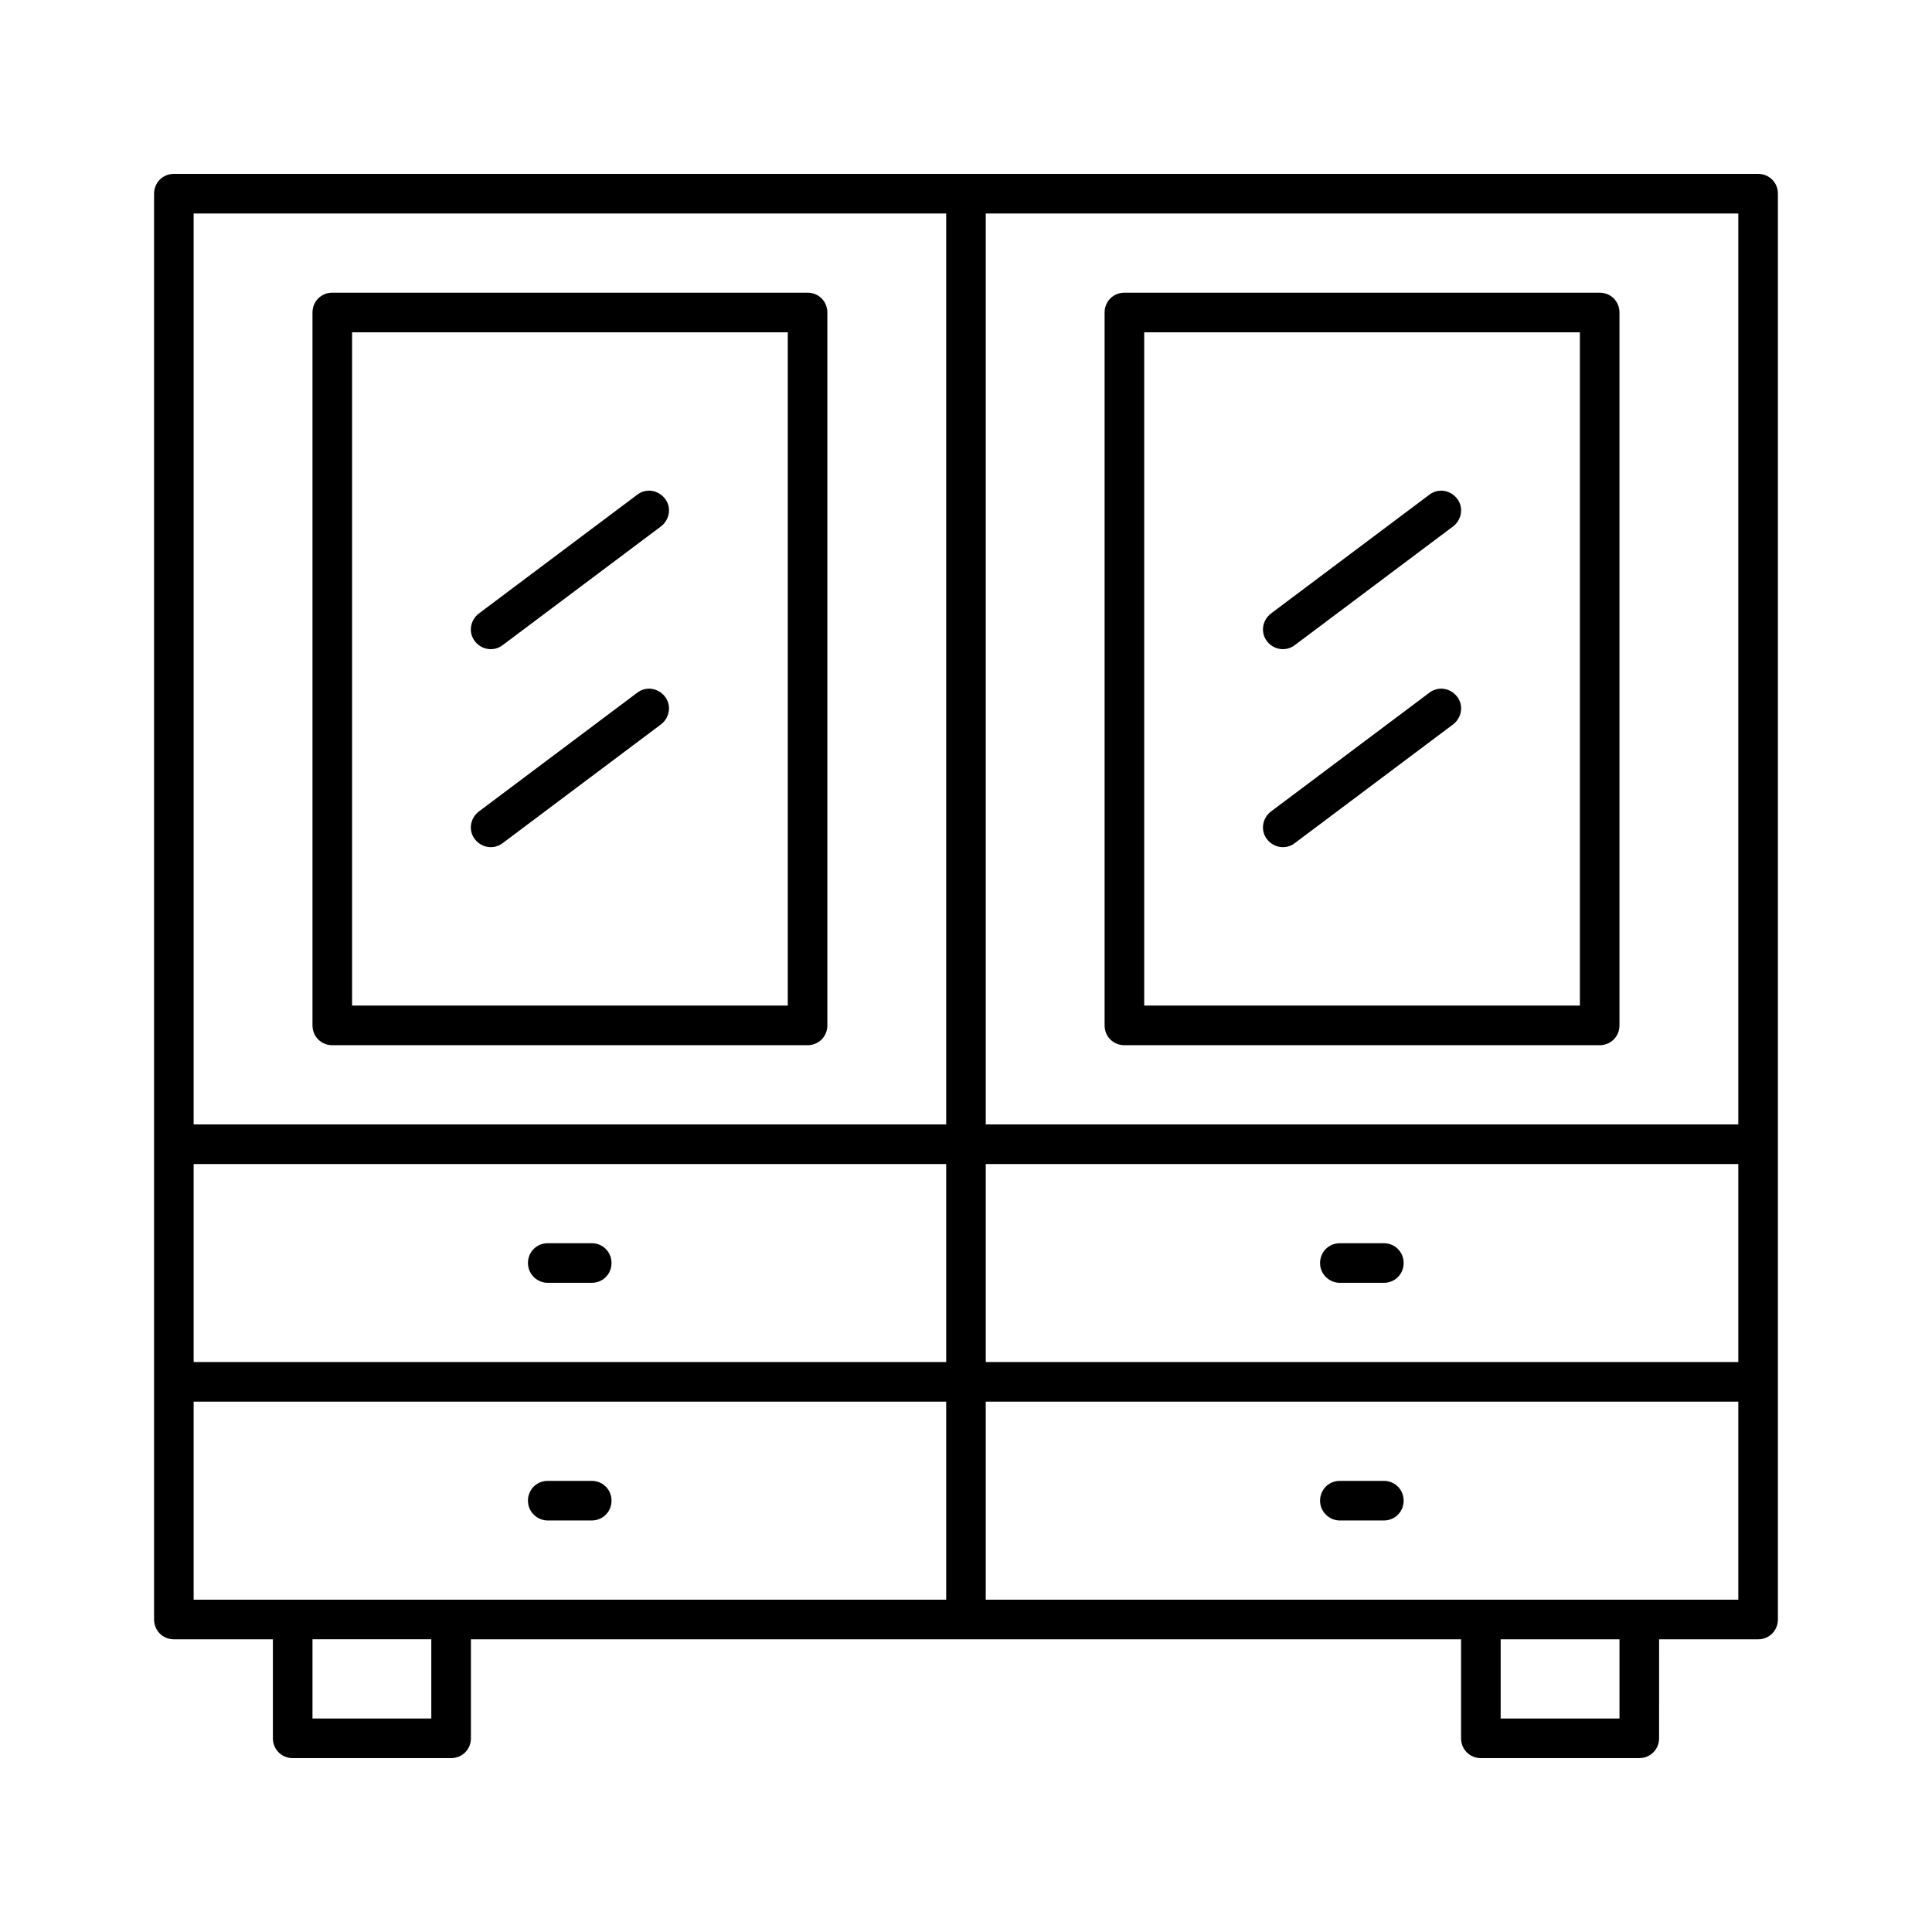 <?xml version="1.0" encoding="UTF-8"?>
<!-- Uploaded to: ICON Repo, www.svgrepo.com, Generator: ICON Repo Mixer Tools -->
<svg fill="#000000" width="800px" height="800px" version="1.1" viewBox="144 144 512 512" xmlns="http://www.w3.org/2000/svg">
 <g>
  <path d="m289.16 546.94h11.652c2.938 0 5.246-2.309 5.246-5.246s-2.309-5.246-5.246-5.246h-11.652c-2.938 0-5.246 2.309-5.246 5.246s2.414 5.246 5.246 5.246z"/>
  <path d="m499.08 546.94h11.652c2.938 0 5.246-2.309 5.246-5.246s-2.309-5.246-5.246-5.246h-11.652c-2.938 0-5.246 2.309-5.246 5.246-0.004 2.938 2.41 5.246 5.246 5.246z"/>
  <path d="m289.16 483.96h11.652c2.938 0 5.246-2.309 5.246-5.246s-2.309-5.246-5.246-5.246h-11.652c-2.938 0-5.246 2.309-5.246 5.246s2.414 5.246 5.246 5.246z"/>
  <path d="m499.08 483.96h11.652c2.938 0 5.246-2.309 5.246-5.246s-2.309-5.246-5.246-5.246h-11.652c-2.938 0-5.246 2.309-5.246 5.246-0.004 2.938 2.41 5.246 5.246 5.246z"/>
  <path d="m609.92 190.08h-419.84c-2.938 0-5.25 2.309-5.25 5.246v377.86c0 2.938 2.312 5.246 5.25 5.246h26.238v26.238c0 2.941 2.312 5.25 5.25 5.25h41.984c2.938 0 5.246-2.309 5.246-5.246v-26.242h262.4v26.238c0 2.938 2.309 5.246 5.246 5.246h41.984c2.938 0 5.246-2.309 5.246-5.246l0.004-26.238h26.238c2.938 0 5.246-2.309 5.246-5.246v-377.86c0.004-2.938-2.305-5.246-5.246-5.246zm-351.62 409.34h-31.488v-20.992h31.488zm136.45-31.488h-199.43v-52.48h199.43zm0-78.719v15.742h-199.43v-52.477h199.43zm0-230.91v183.68h-199.43v-241.41h199.43zm178.43 341.12h-31.488v-20.992h31.488zm31.488-31.488h-199.43v-52.48h199.43zm0-78.719v15.742h-199.43v-52.477h199.43zm0-230.91v183.68h-199.43v-241.41h199.43z"/>
  <path d="m441.98 420.99h125.95c2.938 0 5.246-2.309 5.246-5.246v-188.93c0-2.941-2.309-5.25-5.25-5.25h-125.95c-2.938 0-5.246 2.309-5.246 5.246v188.93c-0.004 2.938 2.305 5.25 5.246 5.25zm5.246-188.93h115.46v178.43h-115.46z"/>
  <path d="m522.8 275.1-41.984 31.488c-2.309 1.785-2.832 5.039-1.051 7.348 1.051 1.363 2.625 2.098 4.199 2.098 1.051 0 2.203-0.316 3.148-1.051l41.984-31.488c2.309-1.785 2.832-5.039 1.051-7.348-1.785-2.309-5.039-2.832-7.348-1.047z"/>
  <path d="m522.8 327.57-41.984 31.488c-2.309 1.785-2.832 5.039-1.051 7.348 1.051 1.363 2.625 2.098 4.199 2.098 1.051 0 2.203-0.316 3.148-1.051l41.984-31.488c2.309-1.785 2.832-5.039 1.051-7.348-1.785-2.305-5.039-2.828-7.348-1.047z"/>
  <path d="m232.06 420.99h125.95c2.938 0 5.246-2.309 5.246-5.246v-188.93c0-2.941-2.309-5.25-5.246-5.25h-125.95c-2.938 0-5.25 2.309-5.25 5.246v188.93c0 2.938 2.312 5.25 5.25 5.25zm5.246-188.93h115.46v178.43h-115.46z"/>
  <path d="m312.88 275.1-41.984 31.488c-2.309 1.785-2.832 5.039-1.051 7.348 1.051 1.363 2.625 2.098 4.199 2.098 1.051 0 2.203-0.316 3.148-1.051l41.984-31.488c2.309-1.785 2.832-5.039 1.051-7.348-1.785-2.309-5.039-2.832-7.348-1.047z"/>
  <path d="m312.88 327.57-41.984 31.488c-2.309 1.785-2.832 5.039-1.051 7.348 1.051 1.363 2.625 2.098 4.199 2.098 1.051 0 2.203-0.316 3.148-1.051l41.984-31.488c2.309-1.785 2.832-5.039 1.051-7.348-1.785-2.305-5.039-2.828-7.348-1.047z"/>
 </g>
</svg>